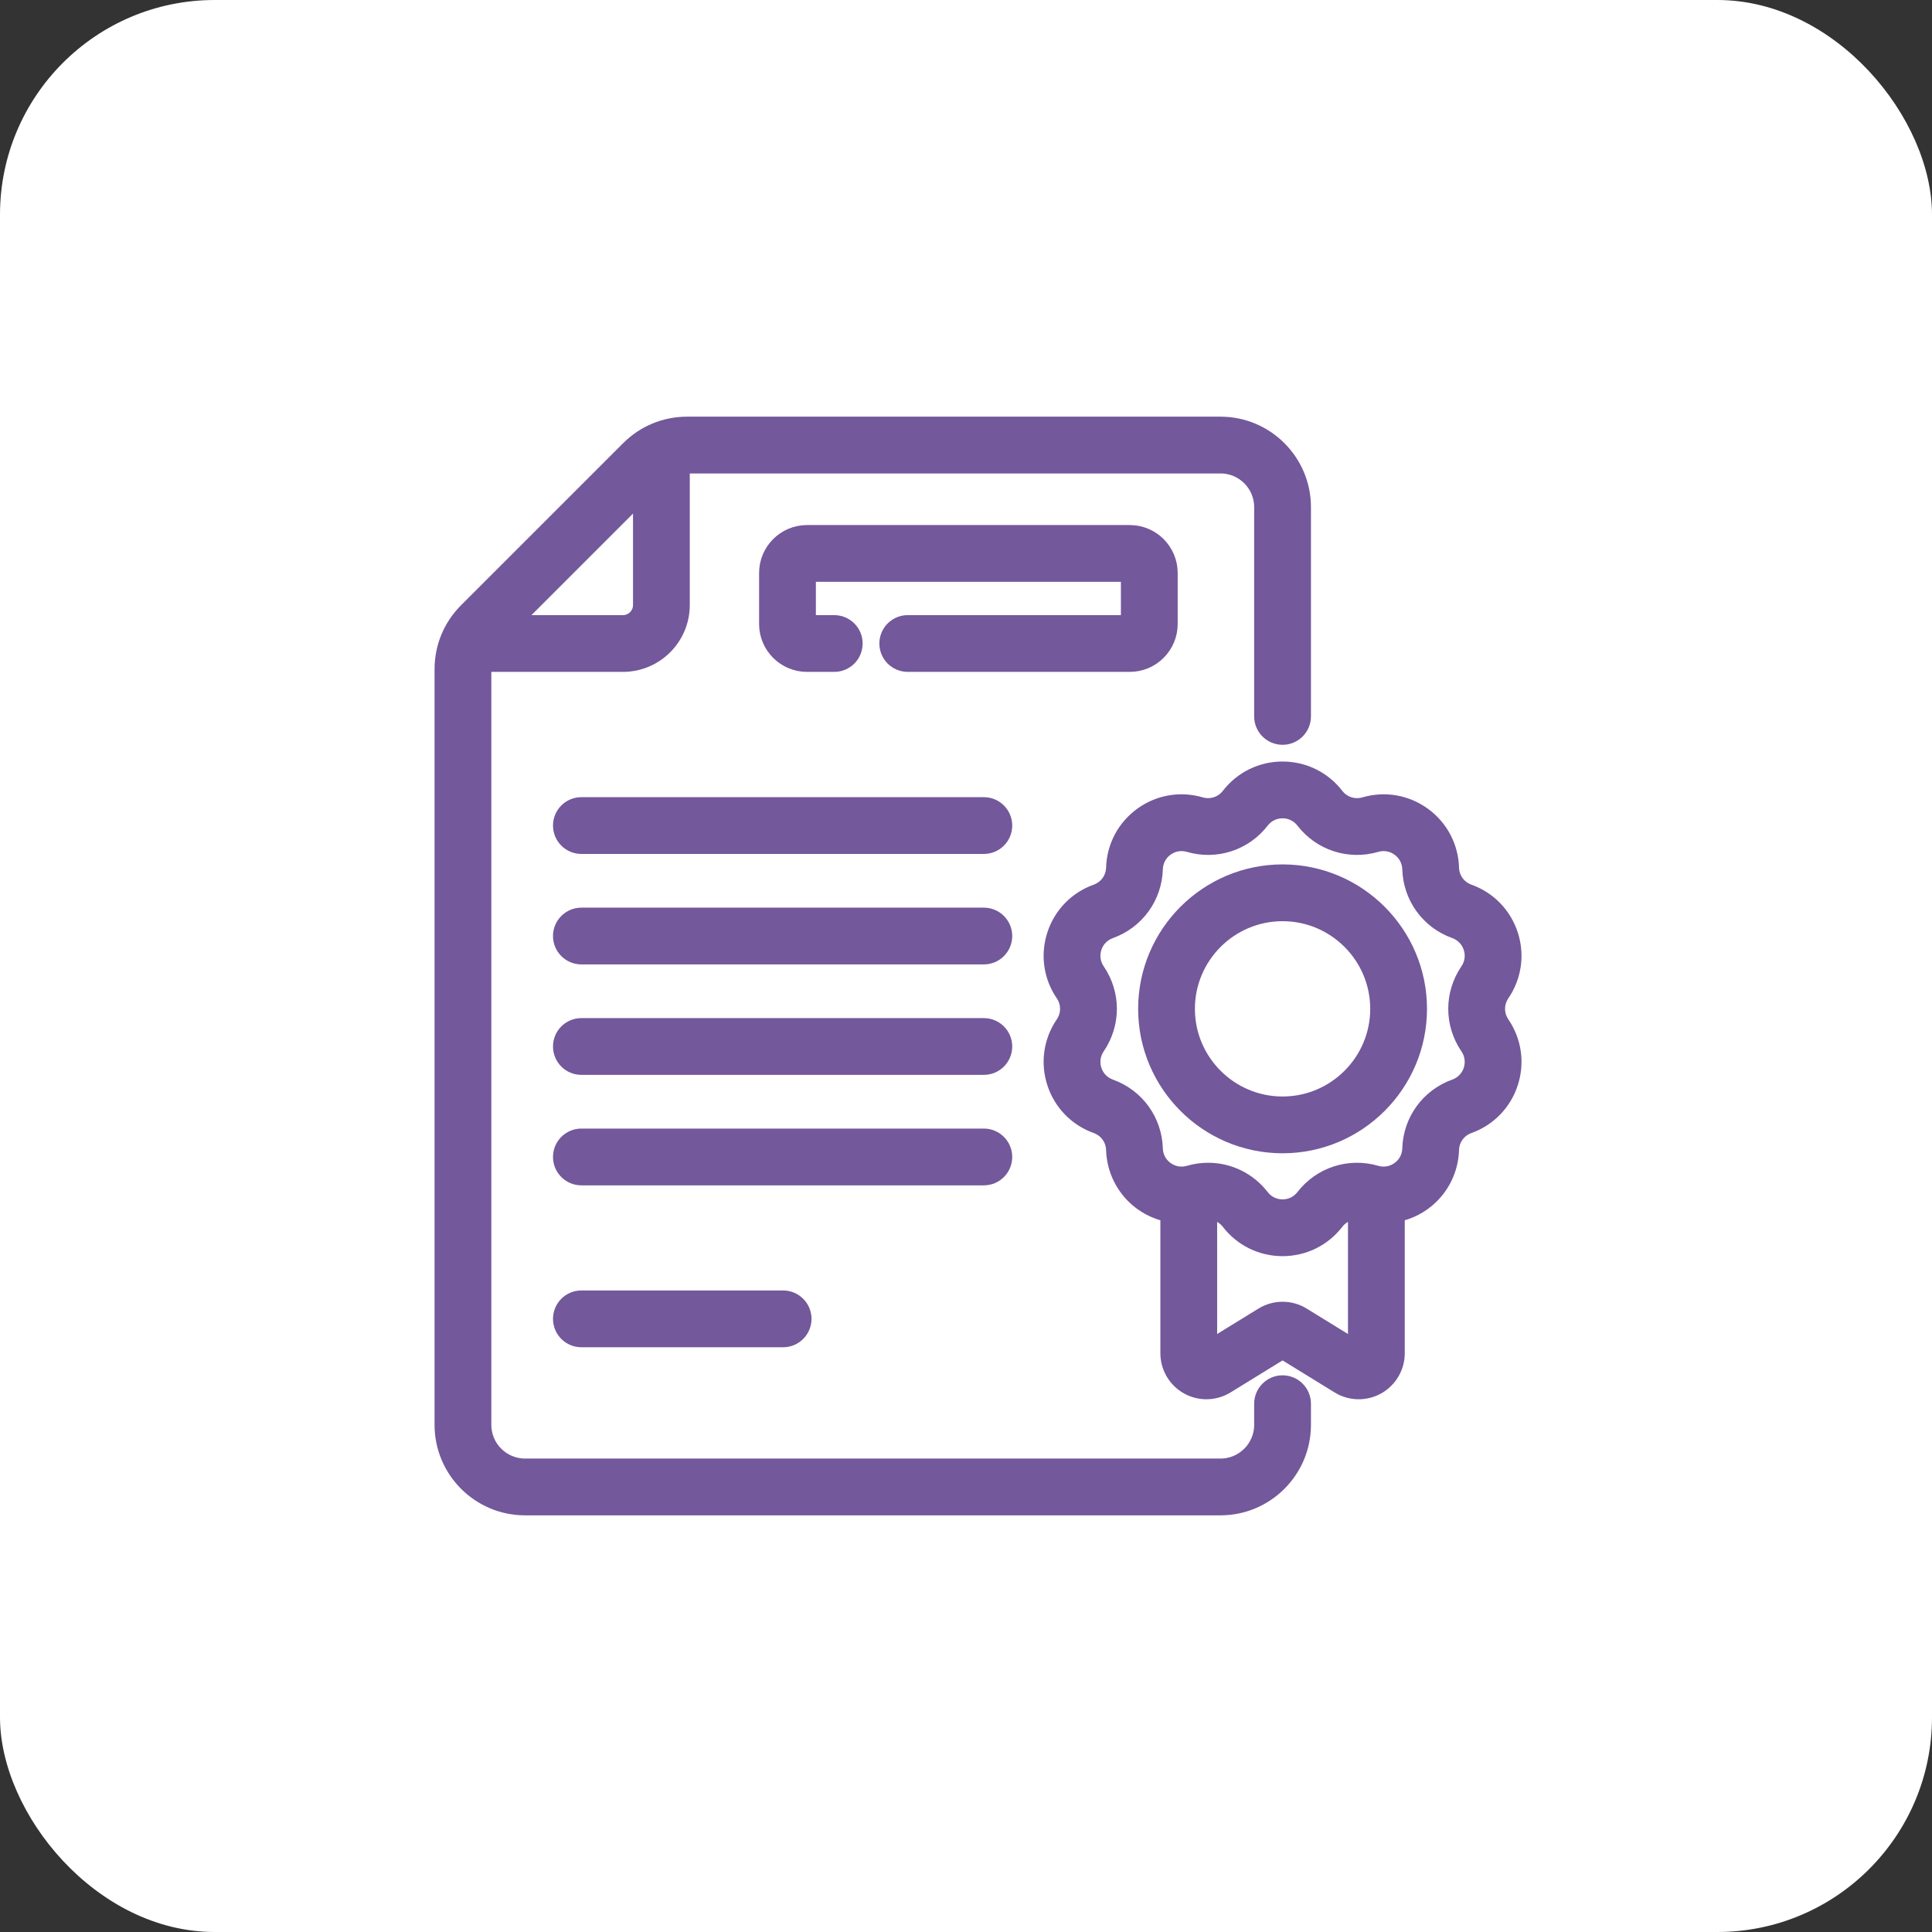 <svg xmlns="http://www.w3.org/2000/svg" width="108" height="108" viewBox="0 0 108 108" fill="none"><rect x="0" y="0" width="108" height="108" fill="#333333" stroke="none"/><rect width="108" height="108" rx="12" fill="white"></rect><path d="M54.998 45.27H32.499C32.014 45.27 31.621 45.664 31.621 46.149C31.621 46.634 32.014 47.028 32.499 47.028H54.998C55.483 47.028 55.876 46.634 55.876 46.149C55.876 45.664 55.483 45.27 54.998 45.27Z" fill="#73589B"></path><path d="M54.998 51.446H32.499C32.014 51.446 31.621 51.839 31.621 52.324C31.621 52.81 32.014 53.203 32.499 53.203H54.998C55.483 53.203 55.876 52.81 55.876 52.324C55.876 51.839 55.483 51.446 54.998 51.446Z" fill="#73589B"></path><path d="M54.998 57.621H32.499C32.014 57.621 31.621 58.014 31.621 58.499C31.621 58.985 32.014 59.378 32.499 59.378H54.998C55.483 59.378 55.876 58.985 55.876 58.499C55.876 58.014 55.483 57.621 54.998 57.621Z" fill="#73589B"></path><path d="M55.876 64.675C55.876 64.19 55.483 63.796 54.998 63.796H32.499C32.014 63.796 31.621 64.19 31.621 64.675C31.621 65.16 32.014 65.554 32.499 65.554H54.998C55.483 65.554 55.876 65.16 55.876 64.675Z" fill="#73589B"></path><path d="M32.499 72.846C32.014 72.846 31.621 73.24 31.621 73.725C31.621 74.21 32.014 74.604 32.499 74.604H43.777C44.263 74.604 44.656 74.21 44.656 73.725C44.656 73.24 44.263 72.846 43.777 72.846H32.499Z" fill="#73589B"></path><path d="M65.125 34.881V32.03C65.125 30.943 64.241 30.059 63.155 30.059H45.112C44.026 30.059 43.142 30.943 43.142 32.03V34.881C43.142 35.968 44.026 36.851 45.112 36.851H46.636C47.121 36.851 47.514 36.458 47.514 35.972C47.514 35.487 47.121 35.094 46.636 35.094H45.112C44.995 35.094 44.9 34.998 44.9 34.881V32.03C44.9 31.913 44.995 31.817 45.112 31.817H63.155C63.272 31.817 63.367 31.912 63.367 32.03V34.881C63.367 34.998 63.272 35.094 63.155 35.094H50.744C50.259 35.094 49.865 35.487 49.865 35.972C49.865 36.458 50.259 36.851 50.744 36.851H63.155C64.241 36.851 65.125 35.968 65.125 34.881Z" fill="#73589B"></path><path d="M71.696 77.589C71.211 77.589 70.817 77.983 70.817 78.468V79.652C70.817 81.08 69.655 82.242 68.227 82.242H29.348C27.92 82.242 26.758 81.08 26.758 79.652V37.41C26.758 37.219 26.78 37.033 26.82 36.851H34.822C36.492 36.851 37.851 35.492 37.851 33.822V25.82C38.033 25.78 38.219 25.758 38.409 25.758H68.227C69.655 25.758 70.817 26.92 70.817 28.348V40.049C70.817 40.534 71.211 40.927 71.696 40.927C72.181 40.927 72.575 40.534 72.575 40.049V28.348C72.575 25.951 70.624 24 68.227 24H38.41C37.248 24 36.156 24.452 35.335 25.274L26.273 34.335C25.452 35.156 25 36.248 25 37.41V79.652C25 82.049 26.951 84 29.348 84H68.227C70.624 84 72.575 82.049 72.575 79.652V78.468C72.575 77.983 72.182 77.589 71.696 77.589ZM36.094 27V33.822C36.094 34.523 35.523 35.094 34.822 35.094H28L36.094 27Z" fill="#73589B"></path><path d="M83.733 55.406C84.35 54.501 84.509 53.384 84.171 52.342C83.832 51.3 83.047 50.49 82.015 50.12C81.331 49.875 80.875 49.246 80.853 48.52C80.82 47.425 80.292 46.427 79.406 45.783C78.519 45.139 77.408 44.946 76.356 45.253C75.658 45.457 74.92 45.217 74.475 44.642C73.805 43.775 72.792 43.278 71.696 43.278C70.601 43.278 69.588 43.775 68.917 44.642C68.472 45.217 67.734 45.456 67.036 45.253C65.985 44.946 64.873 45.139 63.986 45.783C63.1 46.427 62.573 47.425 62.539 48.52C62.517 49.246 62.061 49.874 61.377 50.12C60.346 50.49 59.56 51.3 59.221 52.342C58.883 53.384 59.042 54.501 59.659 55.406C60.069 56.007 60.069 56.783 59.659 57.384C59.042 58.289 58.883 59.406 59.221 60.448C59.56 61.49 60.346 62.3 61.377 62.67C62.061 62.916 62.518 63.544 62.539 64.27C62.57 65.277 63.032 66.224 63.806 66.867C64.317 67.291 64.931 67.556 65.574 67.645V75.646C65.574 76.322 65.94 76.945 66.529 77.275C67.118 77.604 67.841 77.589 68.417 77.235L71.64 75.251C71.692 75.218 71.724 75.233 71.753 75.251L74.976 77.235C75.551 77.589 76.274 77.604 76.863 77.275C77.453 76.945 77.819 76.321 77.819 75.646V67.645C78.461 67.556 79.075 67.291 79.586 66.867C80.361 66.224 80.823 65.278 80.853 64.27C80.875 63.543 81.332 62.915 82.016 62.67C83.047 62.3 83.833 61.49 84.171 60.448C84.51 59.406 84.35 58.289 83.733 57.384C83.324 56.783 83.324 56.007 83.733 55.406ZM75.897 75.738L72.674 73.754C72.075 73.385 71.318 73.385 70.718 73.754L67.495 75.738C67.422 75.783 67.331 75.731 67.331 75.646V67.478C67.936 67.408 68.535 67.654 68.917 68.148C69.588 69.015 70.601 69.512 71.696 69.512C72.792 69.512 73.805 69.015 74.475 68.148C74.858 67.654 75.457 67.408 76.061 67.478V75.646C76.061 75.732 75.969 75.783 75.897 75.738ZM82.28 58.374C82.589 58.826 82.668 59.384 82.499 59.905C82.33 60.426 81.937 60.831 81.422 61.016C80.053 61.507 79.14 62.763 79.096 64.217C79.081 64.728 78.856 65.189 78.464 65.514C78.023 65.88 77.425 66.018 76.849 65.85C75.453 65.443 73.975 65.923 73.085 67.073C72.75 67.506 72.244 67.754 71.696 67.754C71.148 67.754 70.642 67.506 70.307 67.073C69.627 66.194 68.605 65.707 67.539 65.707C67.208 65.707 66.874 65.754 66.544 65.85C65.961 66.02 65.366 65.877 64.928 65.514C64.536 65.189 64.311 64.728 64.296 64.217C64.252 62.763 63.339 61.507 61.97 61.016C61.455 60.831 61.062 60.426 60.893 59.905C60.724 59.384 60.803 58.826 61.112 58.374C61.931 57.172 61.931 55.618 61.112 54.416C60.803 53.964 60.724 53.406 60.893 52.885C61.062 52.364 61.455 51.959 61.97 51.774C63.339 51.283 64.252 50.027 64.296 48.573C64.313 48.026 64.576 47.527 65.019 47.205C65.462 46.883 66.017 46.787 66.544 46.94C67.939 47.347 69.417 46.867 70.307 45.717C70.642 45.284 71.148 45.036 71.696 45.036C72.244 45.036 72.75 45.284 73.085 45.717C73.975 46.867 75.452 47.347 76.849 46.94C77.374 46.786 77.93 46.883 78.373 47.205C78.816 47.527 79.08 48.026 79.096 48.573C79.14 50.026 80.053 51.283 81.422 51.774C81.937 51.959 82.33 52.364 82.499 52.885C82.668 53.405 82.589 53.964 82.28 54.416C81.461 55.618 81.461 57.172 82.28 58.374Z" fill="#73589B"></path><path d="M71.696 49.029C67.635 49.029 64.331 52.334 64.331 56.395C64.331 60.456 67.635 63.761 71.696 63.761C75.757 63.761 79.062 60.456 79.062 56.395C79.062 52.334 75.757 49.029 71.696 49.029ZM71.696 62.003C68.604 62.003 66.088 59.487 66.088 56.395C66.088 53.303 68.604 50.787 71.696 50.787C74.788 50.787 77.304 53.303 77.304 56.395C77.304 59.487 74.788 62.003 71.696 62.003Z" fill="#73589B"></path><path d="M54.998 45.27H32.499C32.014 45.27 31.621 45.664 31.621 46.149C31.621 46.634 32.014 47.028 32.499 47.028H54.998C55.483 47.028 55.876 46.634 55.876 46.149C55.876 45.664 55.483 45.27 54.998 45.27Z" stroke="#73589B" stroke-width="1.416"></path><path d="M54.998 51.446H32.499C32.014 51.446 31.621 51.839 31.621 52.324C31.621 52.81 32.014 53.203 32.499 53.203H54.998C55.483 53.203 55.876 52.81 55.876 52.324C55.876 51.839 55.483 51.446 54.998 51.446Z" stroke="#73589B" stroke-width="1.416"></path><path d="M54.998 57.621H32.499C32.014 57.621 31.621 58.014 31.621 58.499C31.621 58.985 32.014 59.378 32.499 59.378H54.998C55.483 59.378 55.876 58.985 55.876 58.499C55.876 58.014 55.483 57.621 54.998 57.621Z" stroke="#73589B" stroke-width="1.416"></path><path d="M55.876 64.675C55.876 64.19 55.483 63.796 54.998 63.796H32.499C32.014 63.796 31.621 64.19 31.621 64.675C31.621 65.16 32.014 65.554 32.499 65.554H54.998C55.483 65.554 55.876 65.16 55.876 64.675Z" stroke="#73589B" stroke-width="1.416"></path><path d="M32.499 72.846C32.014 72.846 31.621 73.24 31.621 73.725C31.621 74.21 32.014 74.604 32.499 74.604H43.777C44.263 74.604 44.656 74.21 44.656 73.725C44.656 73.24 44.263 72.846 43.777 72.846H32.499Z" stroke="#73589B" stroke-width="1.416"></path><path d="M65.125 34.881V32.03C65.125 30.943 64.241 30.059 63.155 30.059H45.112C44.026 30.059 43.142 30.943 43.142 32.03V34.881C43.142 35.968 44.026 36.851 45.112 36.851H46.636C47.121 36.851 47.514 36.458 47.514 35.972C47.514 35.487 47.121 35.094 46.636 35.094H45.112C44.995 35.094 44.9 34.998 44.9 34.881V32.03C44.9 31.913 44.995 31.817 45.112 31.817H63.155C63.272 31.817 63.367 31.912 63.367 32.03V34.881C63.367 34.998 63.272 35.094 63.155 35.094H50.744C50.259 35.094 49.865 35.487 49.865 35.972C49.865 36.458 50.259 36.851 50.744 36.851H63.155C64.241 36.851 65.125 35.968 65.125 34.881Z" stroke="#73589B" stroke-width="1.416"></path><path d="M71.696 77.589C71.211 77.589 70.817 77.983 70.817 78.468V79.652C70.817 81.08 69.655 82.242 68.227 82.242H29.348C27.92 82.242 26.758 81.08 26.758 79.652V37.41C26.758 37.219 26.78 37.033 26.82 36.851H34.822C36.492 36.851 37.851 35.492 37.851 33.822V25.82C38.033 25.78 38.219 25.758 38.409 25.758H68.227C69.655 25.758 70.817 26.92 70.817 28.348V40.049C70.817 40.534 71.211 40.927 71.696 40.927C72.181 40.927 72.575 40.534 72.575 40.049V28.348C72.575 25.951 70.624 24 68.227 24H38.41C37.248 24 36.156 24.452 35.335 25.274L26.273 34.335C25.452 35.156 25 36.248 25 37.41V79.652C25 82.049 26.951 84 29.348 84H68.227C70.624 84 72.575 82.049 72.575 79.652V78.468C72.575 77.983 72.182 77.589 71.696 77.589ZM36.094 27V33.822C36.094 34.523 35.523 35.094 34.822 35.094H28L36.094 27Z" stroke="#73589B" stroke-width="1.416"></path><path d="M83.733 55.406C84.35 54.501 84.509 53.384 84.171 52.342C83.832 51.3 83.047 50.49 82.015 50.12C81.331 49.875 80.875 49.246 80.853 48.52C80.82 47.425 80.292 46.427 79.406 45.783C78.519 45.139 77.408 44.946 76.356 45.253C75.658 45.457 74.92 45.217 74.475 44.642C73.805 43.775 72.792 43.278 71.696 43.278C70.601 43.278 69.588 43.775 68.917 44.642C68.472 45.217 67.734 45.456 67.036 45.253C65.985 44.946 64.873 45.139 63.986 45.783C63.1 46.427 62.573 47.425 62.539 48.52C62.517 49.246 62.061 49.874 61.377 50.12C60.346 50.49 59.56 51.3 59.221 52.342C58.883 53.384 59.042 54.501 59.659 55.406C60.069 56.007 60.069 56.783 59.659 57.384C59.042 58.289 58.883 59.406 59.221 60.448C59.56 61.49 60.346 62.3 61.377 62.67C62.061 62.916 62.518 63.544 62.539 64.27C62.57 65.277 63.032 66.224 63.806 66.867C64.317 67.291 64.931 67.556 65.574 67.645V75.646C65.574 76.322 65.94 76.945 66.529 77.275C67.118 77.604 67.841 77.589 68.417 77.235L71.64 75.251C71.692 75.218 71.724 75.233 71.753 75.251L74.976 77.235C75.551 77.589 76.274 77.604 76.863 77.275C77.453 76.945 77.819 76.321 77.819 75.646V67.645C78.461 67.556 79.075 67.291 79.586 66.867C80.361 66.224 80.823 65.278 80.853 64.27C80.875 63.543 81.332 62.915 82.016 62.67C83.047 62.3 83.833 61.49 84.171 60.448C84.51 59.406 84.35 58.289 83.733 57.384C83.324 56.783 83.324 56.007 83.733 55.406ZM75.897 75.738L72.674 73.754C72.075 73.385 71.318 73.385 70.718 73.754L67.495 75.738C67.422 75.783 67.331 75.731 67.331 75.646V67.478C67.936 67.408 68.535 67.654 68.917 68.148C69.588 69.015 70.601 69.512 71.696 69.512C72.792 69.512 73.805 69.015 74.475 68.148C74.858 67.654 75.457 67.408 76.061 67.478V75.646C76.061 75.732 75.969 75.783 75.897 75.738ZM82.28 58.374C82.589 58.826 82.668 59.384 82.499 59.905C82.33 60.426 81.937 60.831 81.422 61.016C80.053 61.507 79.14 62.763 79.096 64.217C79.081 64.728 78.856 65.189 78.464 65.514C78.023 65.88 77.425 66.018 76.849 65.85C75.453 65.443 73.975 65.923 73.085 67.073C72.75 67.506 72.244 67.754 71.696 67.754C71.148 67.754 70.642 67.506 70.307 67.073C69.627 66.194 68.605 65.707 67.539 65.707C67.208 65.707 66.874 65.754 66.544 65.85C65.961 66.02 65.366 65.877 64.928 65.514C64.536 65.189 64.311 64.728 64.296 64.217C64.252 62.763 63.339 61.507 61.97 61.016C61.455 60.831 61.062 60.426 60.893 59.905C60.724 59.384 60.803 58.826 61.112 58.374C61.931 57.172 61.931 55.618 61.112 54.416C60.803 53.964 60.724 53.406 60.893 52.885C61.062 52.364 61.455 51.959 61.97 51.774C63.339 51.283 64.252 50.027 64.296 48.573C64.313 48.026 64.576 47.527 65.019 47.205C65.462 46.883 66.017 46.787 66.544 46.94C67.939 47.347 69.417 46.867 70.307 45.717C70.642 45.284 71.148 45.036 71.696 45.036C72.244 45.036 72.75 45.284 73.085 45.717C73.975 46.867 75.452 47.347 76.849 46.94C77.374 46.786 77.93 46.883 78.373 47.205C78.816 47.527 79.08 48.026 79.096 48.573C79.14 50.026 80.053 51.283 81.422 51.774C81.937 51.959 82.33 52.364 82.499 52.885C82.668 53.405 82.589 53.964 82.28 54.416C81.461 55.618 81.461 57.172 82.28 58.374Z" stroke="#73589B" stroke-width="1.416"></path><path d="M71.696 49.029C67.635 49.029 64.331 52.334 64.331 56.395C64.331 60.456 67.635 63.761 71.696 63.761C75.757 63.761 79.062 60.456 79.062 56.395C79.062 52.334 75.757 49.029 71.696 49.029ZM71.696 62.003C68.604 62.003 66.088 59.487 66.088 56.395C66.088 53.303 68.604 50.787 71.696 50.787C74.788 50.787 77.304 53.303 77.304 56.395C77.304 59.487 74.788 62.003 71.696 62.003Z" stroke="#73589B" stroke-width="1.416"></path></svg>